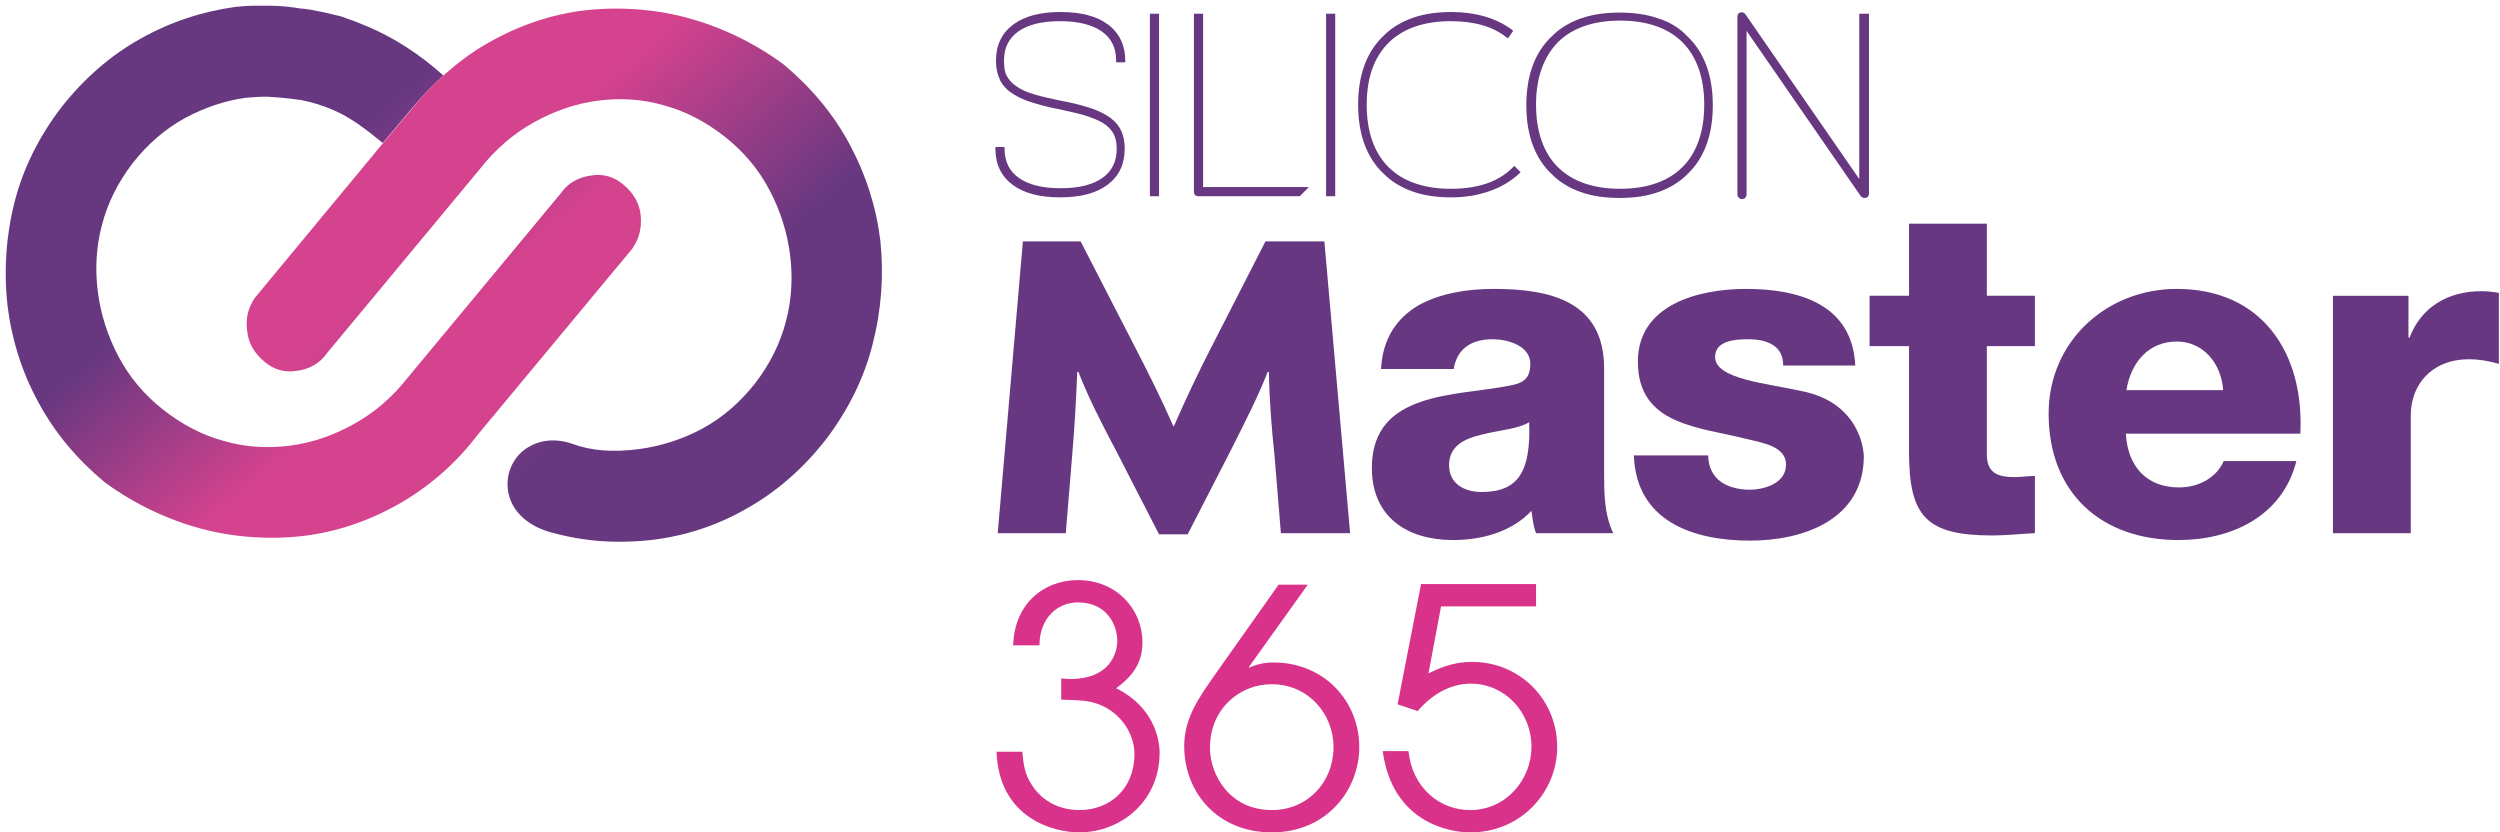 <?xml version="1.0" encoding="utf-8"?>
<!-- Generator: Adobe Illustrator 18.1.0, SVG Export Plug-In . SVG Version: 6.00 Build 0)  -->
<svg version="1.1" id="Calque_1" xmlns="http://www.w3.org/2000/svg" xmlns:xlink="http://www.w3.org/1999/xlink" x="0px" y="0px"
	 width="437px" height="145.5px" viewBox="0 0 437 145.5" enable-background="new 0 0 437 145.5" xml:space="preserve">
<g>
	<g>
		<g>
			<path fill="#673881" d="M433.7,50.9c-5.8,0-10.5,2.8-12.5,8.1h-0.2v-7.3h-13.2v41.5h13.6V72.6c0-5.2,3.5-9.8,10.2-9.8
				c1.8,0,3.4,0.3,5.2,0.8V51.2C435.8,51,434.7,50.9,433.7,50.9z"/>
			<path fill="#673881" d="M221.2,42.2l-9,17.6c-2.6,5-5,10.1-7,14.7h-0.1c-2-4.6-4.6-9.8-7.1-14.6l-9.1-17.7h-10.1l-4.4,51h11.9
				l1.1-13.4c0.4-4.7,0.7-9.4,0.9-14.8h0.2c1.8,4.6,3.9,8.7,6.6,13.8l7.5,14.6h5l7.5-14.6c2.4-4.8,4.6-9,6.5-13.8h0.2
				c0.1,5.4,0.5,10,1,14.8l1.1,13.4h12.1l-4.5-51H221.2z"/>
			<path fill="#673881" d="M280.4,64.4c0-11.8-9.5-13.9-19.3-13.9c-4.7,0-9.5,0.8-13.2,2.9c-3.7,2.2-6.2,5.7-6.5,11.1h12.7
				c0.6-3.5,3-5.2,6.8-5.2c2.8,0,6.6,1.2,6.6,4.3c0,2.6-1.3,3.4-3.6,3.8c-9.4,1.9-24.1,0.9-24.1,14.4c0,8.6,6.2,12.6,14.2,12.6
				c5,0,10.2-1.4,13.7-5.1c0.2,1.4,0.3,2.6,0.8,3.9H282c-1.6-3.3-1.6-7.1-1.6-10.6V64.4z M259,86c-3,0-5.7-1.4-5.7-4.7
				c0-3.3,2.6-4.6,5.6-5.3c3-0.8,6.5-1,8.4-2.2C267.6,82.3,265.5,86,259,86z"/>
			<path fill="#673881" d="M315.1,68.4c-6.2-1.4-15.3-2.1-15.3-6c0-2.9,3.6-3.1,5.8-3.1c1.7,0,3.2,0.3,4.3,1
				c1.1,0.7,1.8,1.8,1.8,3.6h12.6c-0.5-10.8-10-13.4-19.1-13.4c-8.2,0-18.9,2.7-18.9,12.7c0,11.2,10.7,11.4,19.3,13.6
				c2.4,0.6,6.6,1.2,6.6,4.4c0,3.3-3.8,4.4-6.4,4.4c-1.9,0-3.8-0.5-5-1.4c-1.4-1-2.2-2.6-2.2-4.6h-13c0.4,11.6,10.5,14.9,20.3,14.9
				c9.4,0,19.9-3.7,19.9-14.8C325.6,76.2,323.4,70.1,315.1,68.4z"/>
			<path fill="#673881" d="M347.3,39.1h-13.6v12.6h-6.9v8.8h6.9V79c0,11.3,3,14.6,14.6,14.6c2.5,0,5-0.3,7.4-0.4v-10
				c-1.2,0-2.4,0.2-3.5,0.2c-3,0-4.9-0.7-4.9-4V60.5h8.4v-8.8h-8.4V39.1z"/>
			<path fill="#673881" d="M380.5,50.5c-12.2,0-22.4,9.1-22.4,21.8c0,13.9,9.2,22.1,22.7,22.1c9.3,0,18.2-4.2,20.6-13.8h-12.7
				c-1.3,3-4.5,4.6-7.8,4.6c-5.8,0-9-3.8-9.3-9.4h30.5C402.8,61.7,395.4,50.5,380.5,50.5z M371.7,68.2c0.8-5,4-8.5,8.8-8.5
				c4.6,0,7.8,3.8,8.1,8.5H371.7z"/>
		</g>
		<g>
			<path fill="#673881" d="M193.7,4.3c-2-1.5-4.8-2.2-8.3-2.2s-6.3,0.7-8.3,2.2c-2,1.5-3,3.6-3,6.3c0,1.4,0.3,2.6,0.8,3.6
				c0.5,0.9,1.3,1.7,2.3,2.3c1,0.6,2.1,1.1,3.5,1.5c1.3,0.4,2.8,0.8,4.5,1.1c1.7,0.4,3.2,0.7,4.5,1.1c1.2,0.4,2.3,0.8,3.1,1.3
				c0.8,0.5,1.4,1.1,1.8,1.8c0.4,0.7,0.6,1.6,0.6,2.7c0,2.2-0.8,3.9-2.5,5.1c-1.7,1.2-4.1,1.8-7.3,1.8c-3.2,0-5.6-0.6-7.3-1.8
				c-1.7-1.2-2.5-2.9-2.5-5.1v-0.3H174v0.3c0,2.7,1,4.8,3,6.3c2,1.5,4.8,2.2,8.3,2.2s6.3-0.7,8.3-2.2c2-1.5,3-3.6,3-6.3
				c0-1.4-0.3-2.6-0.8-3.5c-0.5-0.9-1.3-1.7-2.3-2.3c-1-0.6-2.1-1.1-3.5-1.5c-1.3-0.4-2.9-0.8-4.6-1.1c-1.8-0.4-3.3-0.7-4.6-1.1
				c-1.3-0.4-2.3-0.8-3.1-1.4c-0.8-0.5-1.3-1.1-1.7-1.8c-0.4-0.7-0.5-1.6-0.5-2.7c0-2.2,0.8-3.9,2.5-5.1c1.7-1.2,4.1-1.8,7.3-1.8
				c3.1,0,5.6,0.6,7.3,1.8c1.7,1.2,2.5,2.9,2.5,5.1v0.3h1.6v-0.3C196.7,8,195.7,5.8,193.7,4.3z"/>
			<rect x="201" y="2.4" fill="#673881" width="1.6" height="31.9"/>
			<path fill="#673881" d="M210.3,2.4h-1.6v31.1c0,0.5,0.3,0.8,0.8,0.8h17.7l1.6-1.6h-18.5V2.4z"/>
			<rect x="231.8" y="2.4" fill="#673881" width="1.6" height="31.9"/>
			<path fill="#673881" d="M264.4,29.3c-1.2,1.2-2.8,2.2-4.6,2.8c-1.8,0.6-3.9,0.9-6.2,0.9c-4.7,0-8.4-1.3-10.9-3.8
				c-2.5-2.5-3.8-6.2-3.8-10.9c0-4.7,1.3-8.3,3.8-10.8c2.5-2.5,6.2-3.8,10.9-3.8c4,0,7.3,0.9,9.7,2.8l0.3,0.2l0.9-1.3l-0.2-0.2
				c-2.7-2-6.3-3.1-10.6-3.1c-2.4,0-4.7,0.3-6.7,1c-2,0.7-3.7,1.7-5.1,3.1c-3,2.8-4.5,6.9-4.5,12.1c0,5.2,1.5,9.3,4.5,12.1
				c1.4,1.4,3.1,2.4,5.1,3.1c2,0.7,4.2,1,6.7,1c2.5,0,4.7-0.4,6.7-1.1c2-0.7,3.7-1.7,5.2-3.1l0.2-0.2l-1.1-1.1L264.4,29.3z"/>
			<path fill="#673881" d="M289.8,3.2c-2-0.7-4.2-1-6.7-1c-2.4,0-4.7,0.3-6.7,1c-2,0.7-3.7,1.7-5.1,3.1c-3,2.8-4.5,6.9-4.5,12.1
				c0,5.2,1.5,9.3,4.5,12.1c1.4,1.4,3.1,2.4,5.1,3.1c2,0.7,4.2,1,6.7,1c2.5,0,4.7-0.3,6.7-1c2-0.7,3.7-1.7,5.1-3.1
				c3-2.8,4.5-6.9,4.5-12.1c0-5.2-1.5-9.3-4.5-12.1C293.6,4.9,291.8,3.8,289.8,3.2z M294.1,29.2c-2.5,2.5-6.2,3.8-10.9,3.8
				c-4.7,0-8.4-1.3-10.9-3.8c-2.5-2.5-3.8-6.2-3.8-10.9c0-4.7,1.3-8.3,3.8-10.9c2.5-2.5,6.2-3.8,10.9-3.8c4.7,0,8.4,1.3,10.9,3.8
				c2.5,2.5,3.8,6.2,3.8,10.9C297.9,23,296.6,26.7,294.1,29.2z"/>
			<path fill="#673881" d="M325,2.4v28.9L305.1,2.5c-0.3-0.4-0.7-0.4-0.9-0.3c-0.4,0.1-0.5,0.4-0.5,0.8V34c0,0.4,0.4,0.8,0.8,0.8
				c0.4,0,0.8-0.3,0.8-0.8V5.4l19.9,28.8c0.1,0.2,0.4,0.4,0.7,0.4c0.1,0,0.1,0,0.2,0l0,0c0.4-0.1,0.6-0.4,0.6-0.7V2.4H325z"/>
		</g>
		<g>
			<linearGradient id="SVGID_1_" gradientUnits="userSpaceOnUse" x1="70.948" y1="67.3" x2="45.476" y2="37.583">
				<stop  offset="0" style="stop-color:#D5428E"/>
				<stop  offset="0.1" style="stop-color:#D5428E"/>
				<stop  offset="1" style="stop-color:#673880"/>
			</linearGradient>
			<path fill="url(#SVGID_1_)" d="M77.5,13.2c-4-3.6-8.4-6.5-13.1-8.5c-1.2-0.5-2.4-1-3.6-1.4c-0.6-0.2-1.2-0.5-1.9-0.6
				c-1.2-0.3-2.4-0.6-3.6-0.8c-0.8-0.2-1.7-0.3-2.5-0.4c-0.1,0-0.1,0-0.2,0C50.8,1.2,49,1,47.2,1c-0.2,0-0.3,0-0.5,0
				c0,0-0.1,0-0.1,0c0,0,0,0-0.1,0c-0.4,0-0.7,0-1.1,0c-0.3,0-0.7,0-1,0c-1.1,0-2.1,0.1-3.2,0.2C35.4,2,29.8,3.8,24.5,6.8
				c-5.2,2.9-9.9,7-13.8,12C6.8,23.9,4,29.5,2.5,35.5C1.5,39.5,1,43.6,1,47.7v0.1c0,1.8,0.1,3.7,0.3,5.5C2,59.2,3.8,65,6.7,70.3
				c2.9,5.4,6.8,10,11.6,14c5.2,3.8,10.9,6.5,16.8,8.1c4.1,1.1,8.3,1.6,12.4,1.6c1.8,0,3.6-0.1,5.4-0.3c5.9-0.7,11.5-2.6,16.8-5.6
				c5.3-3,10-7.1,13.8-12.1l27-32.5c1.2-1.7,1.7-3.6,1.5-5.8c-0.2-2.2-1.3-4-3-5.4c-1.6-1.4-3.6-2-5.8-1.6c-2.2,0.3-4,1.4-5.1,3
				L71.2,66.1c-2.6,3.3-5.7,6-9.3,8c-3.6,2-7.3,3.3-11.2,3.8c-3.8,0.5-7.7,0.3-11.5-0.8c-3.8-1-7.4-2.9-10.7-5.5
				c-3.3-2.6-5.9-5.7-7.8-9.3c-1.9-3.6-3.1-7.4-3.6-11.3c-0.5-3.9-0.3-7.8,0.7-11.6c1-3.9,2.8-7.5,5.4-10.9c2.6-3.3,5.7-6,9.2-7.9
				c3.4-1.8,6.9-3,10.5-3.5c1.2-0.1,2.4-0.2,3.7-0.2c2,0.1,4,0.3,6.1,0.6c2,0.4,3.9,1,5.7,1.8c3,1.3,5.7,3.4,8.5,5.7l4.8-5.7
				C73.4,17.2,75.4,15.1,77.5,13.2z"/>
			<linearGradient id="SVGID_2_" gradientUnits="userSpaceOnUse" x1="83.555" y1="28.029" x2="114.215" y2="61.991">
				<stop  offset="0" style="stop-color:#D5428E"/>
				<stop  offset="0.1" style="stop-color:#D5428E"/>
				<stop  offset="1" style="stop-color:#673880"/>
			</linearGradient>
			<path fill="url(#SVGID_2_)" d="M153.9,42.2c-0.7-5.9-2.5-11.6-5.4-17c-2.9-5.4-6.8-10-11.6-14c-5.2-3.8-10.9-6.5-16.8-8.1
				c-4.1-1.1-8.3-1.6-12.4-1.6c-1.8,0-3.6,0.1-5.4,0.3c-5.9,0.7-11.5,2.6-16.8,5.6c-2.9,1.6-5.5,3.6-8,5.8c-2.1,1.9-4.1,4-5.9,6.3
				l-4.8,5.7L44.6,52c-1.2,1.7-1.7,3.6-1.4,5.8c0.2,2.2,1.3,4,3,5.4c1.6,1.4,3.6,2,5.8,1.6c2.2-0.3,4-1.4,5.1-3L84,29.4
				c2.6-3.3,5.7-6,9.3-8c3.6-2,7.3-3.3,11.2-3.8c3.8-0.5,7.7-0.3,11.5,0.8c3.8,1,7.4,2.9,10.7,5.5c3.3,2.6,5.9,5.7,7.8,9.3
				c1.9,3.6,3.1,7.4,3.6,11.3c0.5,3.9,0.3,7.8-0.7,11.6c-1,3.9-2.8,7.5-5.4,10.9c-2.6,3.3-5.7,6-9.2,7.9c-3.5,1.9-7.3,3.1-11.1,3.6
				c-4.6,0.6-8.3,0.3-11.6-0.9c-3.4-1.2-6.6-0.6-8.9,1.4c-2,1.8-2.9,4.6-2.3,7.3c0.7,3.2,3.4,5.6,7.2,6.7c3.9,1.1,7.9,1.7,12.1,1.7
				c1.8,0,3.7-0.1,5.6-0.3c5.9-0.7,11.5-2.5,16.7-5.5c5.2-2.9,9.9-7,13.8-12c3.9-5.1,6.7-10.7,8.2-16.6
				C154.1,54.1,154.5,48.1,153.9,42.2z"/>
		</g>
	</g>
	<g>
		<path fill="#D9328A" d="M177.1,112.8c0.2-7.2,5.3-11.4,11.3-11.4c6.8,0,11.3,5.1,11.3,10.9c0,4.1-2.3,6.3-4.6,8
			c6.6,3.3,7.6,8.9,7.6,11.3c0,8.4-6.7,13.9-14.1,13.9c-4.3,0-14-2.4-14.4-14.1h4.5c0.2,2.1,0.4,3.9,1.6,5.7
			c1.6,2.6,4.5,4.5,8.4,4.5c5.2,0,9.6-3.6,9.6-9.8c0-4.1-3.1-8.1-7.6-9.1c-1.3-0.3-2.5-0.3-5.2-0.4v-3.7c0.2,0,1,0.1,1.5,0.1
			c7.1,0,8.3-4.6,8.3-6.7c0-2.5-1.6-6.7-6.9-6.7c-3.6,0-6.7,2.8-6.7,7.5H177.1z"/>
		<path fill="#D9328A" d="M222.3,141.6c6.3,0,10.8-4.9,10.8-11c0-5.9-4.5-11-10.8-11c-5.7,0-10.8,4.4-10.8,11.1
			C211.5,135.5,215,141.6,222.3,141.6 M228.6,102.2l-10.3,14.4l0.1,0.1c1.3-0.6,2.7-0.9,4.2-0.9c8.8,0,15,6.7,15,14.8
			c0,7.4-5.6,14.9-15.3,14.9c-9.4,0-15.3-6.9-15.3-15.1c0-4.9,2.6-8.5,5.4-12.5l11.1-15.7H228.6z"/>
		<path fill="#D9328A" d="M248.4,102.1h20.1v3.9h-16.6l-2.2,11.7c1.5-0.7,4-2,7.6-2c8.4,0,14.9,6.6,14.9,14.9
			c0,7.7-6.2,14.9-15.2,14.9c-3.6,0-13.6-1.7-15.3-14.2h4.5c0.7,6.5,5.5,10.3,10.8,10.3c6.3,0,10.7-5.4,10.7-11
			c0-6.3-4.8-11.1-10.6-11.1c-3.7,0-6.9,2-9.3,4.8l-3.5-1.2L248.4,102.1z"/>
	</g>
</g>
</svg>
